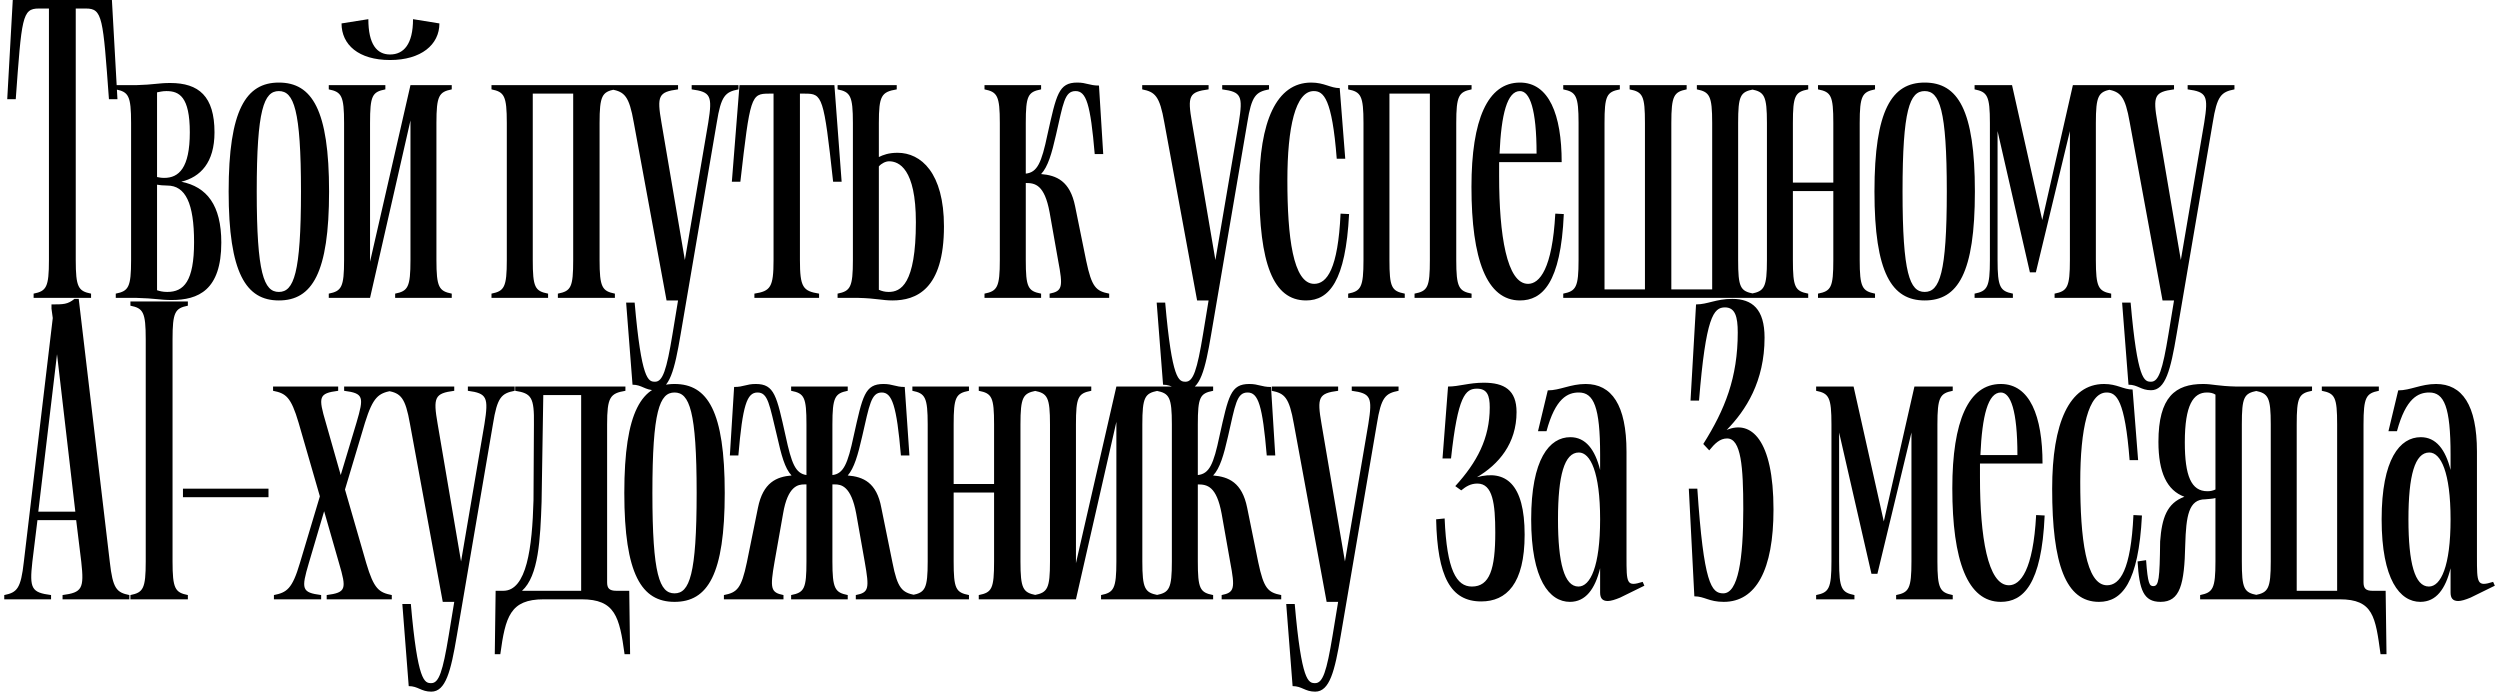 <?xml version="1.0" encoding="UTF-8"?> <svg xmlns="http://www.w3.org/2000/svg" width="282" height="79" viewBox="0 0 282 79" fill="none"><path d="M12.624 0.002L13.248 11.186H12.288C11.616 1.97 11.568 0.962 9.696 0.962H8.544V29.33C8.544 32.402 8.832 32.834 10.272 33.122V33.602H3.792V33.122C5.232 32.834 5.52 32.402 5.52 29.33V0.962H4.368C2.496 0.962 2.448 1.97 1.776 11.186H0.816L1.44 0.002H12.624ZM19.347 33.842C18.051 33.842 17.475 33.65 15.411 33.602H13.059V33.122C14.499 32.834 14.787 32.402 14.787 29.33V13.874C14.787 10.802 14.499 10.37 13.059 10.082V9.602H15.411C17.331 9.554 17.859 9.362 19.203 9.362C22.419 9.362 24.195 10.85 24.195 14.93C24.195 18.338 22.611 19.97 20.451 20.498C23.331 21.074 24.963 23.138 24.963 27.362C24.963 32.738 22.371 33.842 19.347 33.842ZM17.715 32.738C18.003 32.834 18.339 32.93 18.867 32.93C20.739 32.93 21.891 31.73 21.891 27.314C21.891 22.946 20.931 20.93 18.867 20.93C18.387 20.93 18.003 20.882 17.715 20.834V32.738ZM17.715 19.97C18.003 20.018 18.147 20.066 18.531 20.066C20.163 20.066 21.411 18.962 21.411 14.93C21.411 10.898 20.211 10.274 18.771 10.274C18.291 10.274 18.003 10.37 17.715 10.418V19.97ZM31.455 33.89C27.759 33.89 25.791 30.818 25.791 21.602C25.791 12.386 27.759 9.314 31.455 9.314C35.199 9.314 37.119 12.386 37.119 21.602C37.119 30.818 35.199 33.89 31.455 33.89ZM28.959 21.602C28.959 30.866 29.775 32.93 31.455 32.93C33.135 32.93 33.951 30.866 33.951 21.602C33.951 12.338 33.135 10.274 31.455 10.274C29.775 10.274 28.959 12.338 28.959 21.602ZM37.085 33.602V33.122C38.525 32.834 38.813 32.402 38.813 29.33V13.874C38.813 10.802 38.525 10.37 37.085 10.082V9.602H43.469V10.082C41.981 10.37 41.741 10.802 41.741 13.874V29.522L46.301 9.602H50.957V10.082C49.517 10.37 49.229 10.802 49.229 13.874V29.33C49.229 32.402 49.517 32.834 50.957 33.122V33.602H44.573V33.122C46.013 32.834 46.301 32.402 46.301 29.33V13.586L41.741 33.602H37.085ZM38.525 2.642L41.549 2.162C41.549 4.994 42.509 6.146 43.997 6.146C45.533 6.146 46.589 4.994 46.589 2.162L49.565 2.642C49.565 5.042 47.501 6.77 43.997 6.77C40.445 6.77 38.525 5.042 38.525 2.642ZM69.36 9.602V10.082C67.92 10.37 67.632 10.802 67.632 13.874V29.33C67.632 32.402 67.92 32.834 69.36 33.122V33.602H62.928V33.122C64.416 32.834 64.656 32.402 64.656 29.33V10.562H60.096V29.33C60.096 32.402 60.336 32.834 61.824 33.122V33.602H55.44V33.122C56.88 32.834 57.168 32.402 57.168 29.33V13.874C57.168 10.802 56.88 10.37 55.44 10.082V9.602H69.36ZM73.892 44.018C72.74 44.018 72.404 43.394 71.348 43.394L70.628 34.13H71.588C72.356 42.914 73.124 43.058 73.892 43.058C74.756 43.058 75.188 41.762 75.86 37.682L76.484 33.89H75.188L71.492 13.826C70.964 10.802 70.436 10.37 68.996 10.082V9.602H76.484V10.082C74.276 10.37 74.084 10.802 74.612 13.826L77.252 29.33L79.892 13.826C80.372 10.802 80.18 10.37 78.02 10.082V9.602H83.3V10.082C81.812 10.37 81.332 10.802 80.852 13.826L76.772 37.73C76.1 41.714 75.524 44.018 73.892 44.018ZM82.552 20.498L83.416 9.602H94.12L94.936 20.498H93.976C92.92 10.85 92.776 10.562 90.808 10.562H90.232V29.33C90.232 32.402 90.568 32.834 92.392 33.122V33.602H85.096V33.122C86.92 32.834 87.256 32.402 87.256 29.33V10.562H86.728C84.712 10.562 84.616 10.85 83.512 20.498H82.552ZM100.671 33.89C99.519 33.89 98.847 33.65 96.831 33.602H94.479V33.122C95.919 32.834 96.207 32.402 96.207 29.33V13.874C96.207 10.802 95.919 10.37 94.479 10.082V9.602H101.151V10.082C99.423 10.37 99.135 10.802 99.135 13.874V17.714C99.615 17.474 100.239 17.234 101.247 17.234C103.887 17.234 106.479 19.49 106.479 25.538C106.479 32.69 103.311 33.89 100.671 33.89ZM99.135 32.69C99.471 32.834 99.807 32.93 100.239 32.93C101.583 32.93 103.311 32.114 103.311 25.058C103.311 19.01 101.391 18.194 100.287 18.194C99.903 18.194 99.423 18.434 99.135 18.77V32.69ZM111.052 33.602V33.122C112.492 32.834 112.78 32.402 112.78 29.33V13.874C112.78 10.802 112.492 10.37 111.052 10.082V9.602H117.436V10.082C115.948 10.37 115.708 10.802 115.708 13.874V19.586C117.004 19.442 117.484 18.386 118.156 15.17C119.164 10.658 119.404 9.314 121.516 9.314C122.572 9.314 122.86 9.65 123.964 9.65L124.444 17.378H123.484C123.004 11.714 122.524 10.274 121.324 10.274C120.076 10.274 119.932 11.666 119.116 15.218C118.636 17.33 118.204 18.818 117.436 19.634C119.164 19.778 120.7 20.402 121.276 23.282L122.524 29.426C123.148 32.402 123.628 32.834 125.116 33.122V33.602H118.396V33.122C119.836 32.834 119.932 32.402 119.356 29.378L118.396 23.954C117.82 20.834 116.764 20.642 115.708 20.642V29.33C115.708 32.402 115.948 32.834 117.436 33.122V33.602H111.052ZM133.737 44.018C132.585 44.018 132.249 43.394 131.193 43.394L130.473 34.13H131.433C132.201 42.914 132.969 43.058 133.737 43.058C134.601 43.058 135.033 41.762 135.705 37.682L136.329 33.89H135.033L131.337 13.826C130.809 10.802 130.281 10.37 128.841 10.082V9.602H136.329V10.082C134.121 10.37 133.929 10.802 134.457 13.826L137.097 29.33L139.737 13.826C140.217 10.802 140.025 10.37 137.865 10.082V9.602H143.145V10.082C141.657 10.37 141.177 10.802 140.697 13.826L136.617 37.73C135.945 41.714 135.369 44.018 133.737 44.018ZM142.048 21.122C142.048 13.73 143.968 9.314 147.904 9.314C149.392 9.314 150.064 9.938 151.12 9.938L151.744 17.906H150.784C150.256 11.09 149.296 10.274 148.192 10.274C146.128 10.274 145.216 14.354 145.216 20.354C145.216 26.642 145.84 32.018 148.24 32.018C149.68 32.018 150.928 30.338 151.216 24.098L152.176 24.146C151.792 31.73 149.92 33.89 147.328 33.89C143.584 33.89 142.048 29.666 142.048 21.122ZM165.993 9.602V10.082C164.553 10.37 164.265 10.802 164.265 13.874V29.33C164.265 32.402 164.553 32.834 165.993 33.122V33.602H159.561V33.122C161.049 32.834 161.289 32.402 161.289 29.33V10.562H156.729V29.33C156.729 32.402 156.969 32.834 158.457 33.122V33.602H152.073V33.122C153.513 32.834 153.801 32.402 153.801 29.33V13.874C153.801 10.802 153.513 10.37 152.073 10.082V9.602H165.993ZM165.981 21.074C165.981 13.49 167.805 9.314 171.453 9.314C174.717 9.314 176.157 12.914 176.157 18.29H169.101V19.874C169.101 26.498 169.965 32.018 172.365 32.018C173.661 32.018 175.101 30.338 175.437 24.098L176.397 24.146C176.061 31.97 173.949 33.89 171.453 33.89C167.709 33.89 165.981 29.282 165.981 21.074ZM169.149 17.33H173.325C173.325 12.29 172.557 10.274 171.453 10.274C170.013 10.274 169.341 12.866 169.149 17.33ZM176.334 33.602V33.122C177.774 32.834 178.062 32.402 178.062 29.33V13.874C178.062 10.802 177.774 10.37 176.334 10.082V9.602H182.718V10.082C181.23 10.37 180.99 10.802 180.99 13.874V32.642H185.55V13.874C185.55 10.802 185.31 10.37 183.822 10.082V9.602H190.254V10.082C188.814 10.37 188.526 10.802 188.526 13.874V32.642H193.134V13.874C193.134 10.802 192.846 10.37 191.406 10.082V9.602H197.79V10.082C196.302 10.37 196.062 10.802 196.062 13.874V29.33C196.062 32.402 196.302 32.834 197.79 33.122V33.602H176.334ZM205.07 33.602V33.122C206.558 32.834 206.798 32.402 206.798 29.33V21.554H202.238V29.33C202.238 32.402 202.478 32.834 203.966 33.122V33.602H197.582V33.122C199.022 32.834 199.31 32.402 199.31 29.33V13.874C199.31 10.802 199.022 10.37 197.582 10.082V9.602H203.966V10.082C202.478 10.37 202.238 10.802 202.238 13.874V20.594H206.798V13.874C206.798 10.802 206.558 10.37 205.07 10.082V9.602H211.502V10.082C210.062 10.37 209.774 10.802 209.774 13.874V29.33C209.774 32.402 210.062 32.834 211.502 33.122V33.602H205.07ZM217.103 33.89C213.407 33.89 211.439 30.818 211.439 21.602C211.439 12.386 213.407 9.314 217.103 9.314C220.847 9.314 222.767 12.386 222.767 21.602C222.767 30.818 220.847 33.89 217.103 33.89ZM214.607 21.602C214.607 30.866 215.423 32.93 217.103 32.93C218.783 32.93 219.599 30.866 219.599 21.602C219.599 12.338 218.783 10.274 217.103 10.274C215.423 10.274 214.607 12.338 214.607 21.602ZM222.733 33.602V33.122C224.173 32.834 224.461 32.402 224.461 29.33V13.874C224.461 10.802 224.173 10.37 222.733 10.082V9.602H226.957L230.365 24.818L233.821 9.602H238.141V10.082C236.701 10.37 236.413 10.802 236.413 13.874V29.33C236.413 32.402 236.701 32.834 238.141 33.122V33.602H231.757V33.122C233.197 32.834 233.485 32.402 233.485 29.33V14.786L229.645 30.722H228.973L225.325 14.786V29.33C225.325 32.402 225.613 32.834 227.053 33.122V33.602H222.733ZM242.638 44.018C241.486 44.018 241.15 43.394 240.094 43.394L239.374 34.13H240.334C241.102 42.914 241.87 43.058 242.638 43.058C243.502 43.058 243.934 41.762 244.606 37.682L245.23 33.89H243.934L240.238 13.826C239.71 10.802 239.182 10.37 237.742 10.082V9.602H245.23V10.082C243.022 10.37 242.83 10.802 243.358 13.826L245.998 29.33L248.638 13.826C249.118 10.802 248.926 10.37 246.766 10.082V9.602H252.046V10.082C250.558 10.37 250.078 10.802 249.598 13.826L245.518 37.73C244.846 41.714 244.27 44.018 242.638 44.018ZM3.648 63.378C3.312 66.402 3.552 66.834 5.76 67.122V67.602H0.48V67.122C1.92 66.834 2.352 66.402 2.688 63.378L5.952 35.874L5.808 34.818V34.338C7.152 34.338 7.632 34.338 8.4 33.714H8.88L12.384 63.378C12.72 66.402 13.152 66.834 14.592 67.122V67.602H7.056V67.122C9.264 66.834 9.504 66.402 9.168 63.378L8.592 58.674H4.224L3.648 63.378ZM4.32 57.714H8.496L6.432 39.954L4.32 57.714ZM16.439 38.274C16.439 35.202 16.151 34.77 14.711 34.482V34.002H21.191V34.482C19.751 34.77 19.463 35.202 19.463 38.274V63.33C19.463 66.402 19.751 66.834 21.191 67.122V67.602H14.711V67.122C16.151 66.834 16.439 66.402 16.439 63.33V38.274ZM20.638 55.122H30.286V56.082H20.638V55.122ZM38.146 43.602V44.082C35.938 44.37 35.89 44.754 36.754 47.682L38.434 53.586L40.21 47.682C41.074 44.754 41.026 44.37 38.818 44.082V43.602H44.146V44.082C42.706 44.37 42.082 44.754 41.17 47.682L38.914 55.218L41.314 63.522C42.178 66.45 42.754 66.834 44.194 67.122V67.602H36.85V67.122C39.058 66.834 39.106 66.45 38.242 63.522L36.562 57.666L34.834 63.522C33.97 66.45 34.018 66.834 36.226 67.122V67.602H30.898V67.122C32.338 66.834 32.962 66.45 33.826 63.522L36.082 55.986L33.682 47.682C32.818 44.754 32.242 44.37 30.802 44.082V43.602H38.146ZM48.647 78.018C47.495 78.018 47.159 77.394 46.103 77.394L45.383 68.13H46.343C47.111 76.914 47.879 77.058 48.647 77.058C49.511 77.058 49.943 75.762 50.615 71.682L51.239 67.89H49.943L46.247 47.826C45.719 44.802 45.191 44.37 43.751 44.082V43.602H51.239V44.082C49.031 44.37 48.839 44.802 49.367 47.826L52.007 63.33L54.647 47.826C55.127 44.802 54.935 44.37 52.775 44.082V43.602H58.055V44.082C56.567 44.37 56.087 44.802 55.607 47.826L51.527 71.73C50.855 75.714 50.279 78.018 48.647 78.018ZM56.771 66.642C59.411 66.642 60.035 61.794 60.179 56.418L60.227 47.874C60.275 44.802 59.939 44.37 58.115 44.082V43.602H70.547V44.082C68.819 44.37 68.483 44.802 68.483 47.874V65.682C68.483 66.354 68.723 66.642 69.539 66.642H70.979L71.075 73.794H70.451C69.875 69.57 69.395 67.602 65.603 67.602H61.331C57.539 67.602 57.011 69.57 56.435 73.794H55.811L55.907 66.642H56.771ZM58.883 66.642H65.555V44.562H61.283L61.091 56.61C60.947 60.834 60.755 64.962 58.883 66.642ZM76.086 67.89C72.39 67.89 70.422 64.818 70.422 55.602C70.422 46.386 72.39 43.314 76.086 43.314C79.83 43.314 81.75 46.386 81.75 55.602C81.75 64.818 79.83 67.89 76.086 67.89ZM73.59 55.602C73.59 64.866 74.406 66.93 76.086 66.93C77.766 66.93 78.582 64.866 78.582 55.602C78.582 46.338 77.766 44.274 76.086 44.274C74.406 44.274 73.59 46.338 73.59 55.602ZM89.24 67.602V67.122C90.728 66.834 90.968 66.402 90.968 63.33V54.642H90.728C90.055 54.642 88.856 54.786 88.328 57.954L87.368 63.378C86.84 66.402 86.936 66.834 88.376 67.122V67.602H81.656V67.122C83.144 66.834 83.624 66.402 84.248 63.426L85.496 57.282C86.072 54.402 87.608 53.778 89.287 53.634C88.519 52.818 88.135 51.33 87.656 49.218C86.791 45.666 86.647 44.274 85.448 44.274C84.248 44.274 83.767 45.714 83.287 51.378H82.328L82.808 43.65C83.912 43.65 84.151 43.314 85.255 43.314C87.368 43.314 87.608 44.658 88.615 49.17C89.287 52.29 89.719 53.394 90.968 53.586V47.874C90.968 44.802 90.728 44.37 89.24 44.082V43.602H95.624V44.082C94.183 44.37 93.895 44.802 93.895 47.874V53.586C95.144 53.442 95.624 52.338 96.296 49.17C97.303 44.658 97.543 43.314 99.656 43.314C100.711 43.314 100.999 43.65 102.055 43.65L102.583 51.378H101.623C101.143 45.714 100.615 44.274 99.463 44.274C98.263 44.274 98.072 45.666 97.255 49.218C96.775 51.33 96.344 52.818 95.624 53.634C97.352 53.778 98.888 54.402 99.415 57.282L100.663 63.426C101.239 66.402 101.767 66.834 103.207 67.122V67.602H96.535V67.122C98.023 66.834 98.072 66.402 97.543 63.378L96.584 57.954C96.007 54.786 94.856 54.642 94.183 54.642H93.895V63.33C93.895 66.402 94.183 66.834 95.624 67.122V67.602H89.24ZM110.404 67.602V67.122C111.892 66.834 112.132 66.402 112.132 63.33V55.554H107.572V63.33C107.572 66.402 107.812 66.834 109.3 67.122V67.602H102.916V67.122C104.356 66.834 104.644 66.402 104.644 63.33V47.874C104.644 44.802 104.356 44.37 102.916 44.082V43.602H109.3V44.082C107.812 44.37 107.572 44.802 107.572 47.874V54.594H112.132V47.874C112.132 44.802 111.892 44.37 110.404 44.082V43.602H116.836V44.082C115.396 44.37 115.108 44.802 115.108 47.874V63.33C115.108 66.402 115.396 66.834 116.836 67.122V67.602H110.404ZM116.711 67.602V67.122C118.151 66.834 118.439 66.402 118.439 63.33V47.874C118.439 44.802 118.151 44.37 116.711 44.082V43.602H123.095V44.082C121.607 44.37 121.367 44.802 121.367 47.874V63.522L125.927 43.602H130.583V44.082C129.143 44.37 128.855 44.802 128.855 47.874V63.33C128.855 66.402 129.143 66.834 130.583 67.122V67.602H124.199V67.122C125.639 66.834 125.927 66.402 125.927 63.33V47.586L121.367 67.602H116.711ZM130.458 67.602V67.122C131.898 66.834 132.186 66.402 132.186 63.33V47.874C132.186 44.802 131.898 44.37 130.458 44.082V43.602H136.842V44.082C135.354 44.37 135.114 44.802 135.114 47.874V53.586C136.41 53.442 136.89 52.386 137.562 49.17C138.57 44.658 138.81 43.314 140.922 43.314C141.978 43.314 142.266 43.65 143.37 43.65L143.85 51.378H142.89C142.41 45.714 141.93 44.274 140.73 44.274C139.482 44.274 139.338 45.666 138.522 49.218C138.042 51.33 137.61 52.818 136.842 53.634C138.57 53.778 140.106 54.402 140.682 57.282L141.93 63.426C142.554 66.402 143.034 66.834 144.522 67.122V67.602H137.802V67.122C139.242 66.834 139.338 66.402 138.762 63.378L137.802 57.954C137.226 54.834 136.17 54.642 135.114 54.642V63.33C135.114 66.402 135.354 66.834 136.842 67.122V67.602H130.458ZM148.349 78.018C147.197 78.018 146.861 77.394 145.805 77.394L145.085 68.13H146.045C146.813 76.914 147.581 77.058 148.349 77.058C149.213 77.058 149.645 75.762 150.317 71.682L150.941 67.89H149.645L145.949 47.826C145.421 44.802 144.893 44.37 143.453 44.082V43.602H150.941V44.082C148.733 44.37 148.541 44.802 149.069 47.826L151.709 63.33L154.349 47.826C154.829 44.802 154.637 44.37 152.477 44.082V43.602H157.757V44.082C156.269 44.37 155.789 44.802 155.309 47.826L151.229 71.73C150.557 75.714 149.981 78.018 148.349 78.018ZM167.083 67.842C163.627 67.842 162.139 65.058 161.995 58.578L162.955 58.482C163.195 64.338 164.299 66.162 166.027 66.162C168.043 66.162 168.667 64.194 168.667 60.066C168.667 56.802 168.379 54.546 166.651 54.546C165.883 54.546 165.355 54.882 164.827 55.314L164.155 54.834C166.603 52.146 168.043 49.458 168.043 45.954C168.043 44.61 167.755 43.842 166.603 43.842C165.307 43.842 164.443 44.61 163.675 51.714H162.715L163.339 43.602C164.587 43.602 165.691 43.17 167.371 43.17C169.675 43.17 171.067 43.986 171.067 46.482C171.067 50.034 169.051 52.386 166.603 53.826C169.819 52.962 171.979 54.546 171.979 60.306C171.979 65.874 169.915 67.842 167.083 67.842ZM181.357 67.794C180.733 67.794 180.493 67.458 180.493 66.834V64.098C179.917 66.45 178.861 67.89 177.085 67.89C174.781 67.89 172.717 65.394 172.717 58.578C172.717 51.762 174.781 49.314 177.133 49.314C178.861 49.314 179.917 50.706 180.493 53.01V51.282C180.493 45.906 179.773 44.274 178.093 44.274C176.845 44.274 175.453 44.898 174.445 48.642H173.485L174.589 44.034C175.981 44.034 177.133 43.314 178.861 43.314C181.789 43.314 183.469 45.666 183.469 50.946V62.802C183.469 65.826 183.469 66.21 185.293 65.634L185.485 66.066L182.749 67.41C182.173 67.65 181.693 67.794 181.357 67.794ZM175.741 58.578C175.741 63.522 176.461 66.162 178.045 66.162C179.389 66.162 180.493 63.906 180.493 58.578C180.493 53.25 179.389 51.042 178.093 51.042C176.461 51.042 175.741 53.634 175.741 58.578ZM191.458 55.122C192.178 65.874 193.042 66.93 194.386 66.93C196.066 66.93 196.642 63.09 196.642 57.426C196.642 52.674 196.402 49.458 194.818 49.458C194.002 49.458 193.426 50.034 192.802 50.802L192.13 50.082C194.578 46.194 196.018 42.594 196.018 37.506C196.018 35.73 195.73 34.674 194.578 34.674C193.282 34.674 192.418 35.73 191.65 45.186H190.69L191.314 34.338C192.61 34.338 193.57 33.714 195.394 33.714C197.65 33.714 199.042 34.866 199.042 38.082C199.042 43.026 196.93 46.29 194.77 48.498C197.506 47.346 200.05 49.554 200.05 57.474C200.05 64.29 198.082 67.89 194.434 67.89C192.754 67.89 192.274 67.266 191.122 67.266L190.498 55.122H191.458ZM204.86 67.602V67.122C206.3 66.834 206.588 66.402 206.588 63.33V47.874C206.588 44.802 206.3 44.37 204.86 44.082V43.602H209.084L212.492 58.818L215.948 43.602H220.268V44.082C218.828 44.37 218.54 44.802 218.54 47.874V63.33C218.54 66.402 218.828 66.834 220.268 67.122V67.602H213.884V67.122C215.324 66.834 215.612 66.402 215.612 63.33V48.786L211.772 64.722H211.1L207.452 48.786V63.33C207.452 66.402 207.74 66.834 209.18 67.122V67.602H204.86ZM220.221 55.074C220.221 47.49 222.045 43.314 225.693 43.314C228.957 43.314 230.397 46.914 230.397 52.29H223.341V53.874C223.341 60.498 224.205 66.018 226.605 66.018C227.901 66.018 229.341 64.338 229.677 58.098L230.637 58.146C230.301 65.97 228.189 67.89 225.693 67.89C221.949 67.89 220.221 63.282 220.221 55.074ZM223.389 51.33H227.565C227.565 46.29 226.797 44.274 225.693 44.274C224.253 44.274 223.581 46.866 223.389 51.33ZM231.484 55.122C231.484 47.73 233.404 43.314 237.34 43.314C238.828 43.314 239.5 43.938 240.556 43.938L241.18 51.906H240.22C239.692 45.09 238.732 44.274 237.628 44.274C235.564 44.274 234.652 48.354 234.652 54.354C234.652 60.642 235.276 66.018 237.676 66.018C239.116 66.018 240.364 64.338 240.652 58.098L241.612 58.146C241.228 65.73 239.356 67.89 236.764 67.89C233.02 67.89 231.484 63.666 231.484 55.122ZM248.175 67.602V67.122C249.615 66.834 249.903 66.402 249.903 63.33V56.178C249.567 56.274 249.183 56.274 248.751 56.322C246.879 56.322 246.591 58.194 246.495 61.458C246.399 65.922 245.919 67.89 243.711 67.89C241.791 67.89 241.311 66.546 241.119 63.33L242.079 63.186C242.271 65.874 242.463 66.114 242.895 66.114C243.519 66.114 243.615 65.298 243.663 61.074C243.855 58.434 244.431 56.754 246.399 56.034C244.431 55.314 243.471 53.298 243.471 49.842C243.471 44.754 245.391 43.314 248.511 43.314C249.567 43.314 250.143 43.554 252.255 43.602H254.607V44.082C253.119 44.37 252.879 44.802 252.879 47.874V63.33C252.879 66.402 253.119 66.834 254.607 67.122V67.602H248.175ZM246.447 49.89C246.447 53.682 247.167 55.41 248.991 55.41C249.327 55.41 249.567 55.362 249.903 55.218V44.514C249.615 44.322 249.279 44.274 248.943 44.274C247.407 44.274 246.447 45.666 246.447 49.89ZM254.413 67.602V67.122C255.853 66.834 256.141 66.402 256.141 63.33V47.874C256.141 44.802 255.853 44.37 254.413 44.082V43.602H260.797V44.082C259.309 44.37 259.069 44.802 259.069 47.874V66.642H263.629V47.874C263.629 44.802 263.389 44.37 261.901 44.082V43.602H268.333V44.082C266.893 44.37 266.605 44.802 266.605 47.874V65.682C266.605 66.354 266.845 66.642 267.613 66.642H269.101L269.197 73.794H268.525C267.949 69.57 267.709 67.602 263.917 67.602H254.413ZM277.288 67.794C276.664 67.794 276.424 67.458 276.424 66.834V64.098C275.848 66.45 274.792 67.89 273.016 67.89C270.712 67.89 268.648 65.394 268.648 58.578C268.648 51.762 270.712 49.314 273.064 49.314C274.792 49.314 275.848 50.706 276.424 53.01V51.282C276.424 45.906 275.704 44.274 274.024 44.274C272.776 44.274 271.384 44.898 270.376 48.642H269.416L270.52 44.034C271.912 44.034 273.064 43.314 274.792 43.314C277.72 43.314 279.4 45.666 279.4 50.946V62.802C279.4 65.826 279.4 66.21 281.224 65.634L281.416 66.066L278.68 67.41C278.104 67.65 277.624 67.794 277.288 67.794ZM271.672 58.578C271.672 63.522 272.392 66.162 273.976 66.162C275.32 66.162 276.424 63.906 276.424 58.578C276.424 53.25 275.32 51.042 274.024 51.042C272.392 51.042 271.672 53.634 271.672 58.578Z" fill="black"></path></svg> 